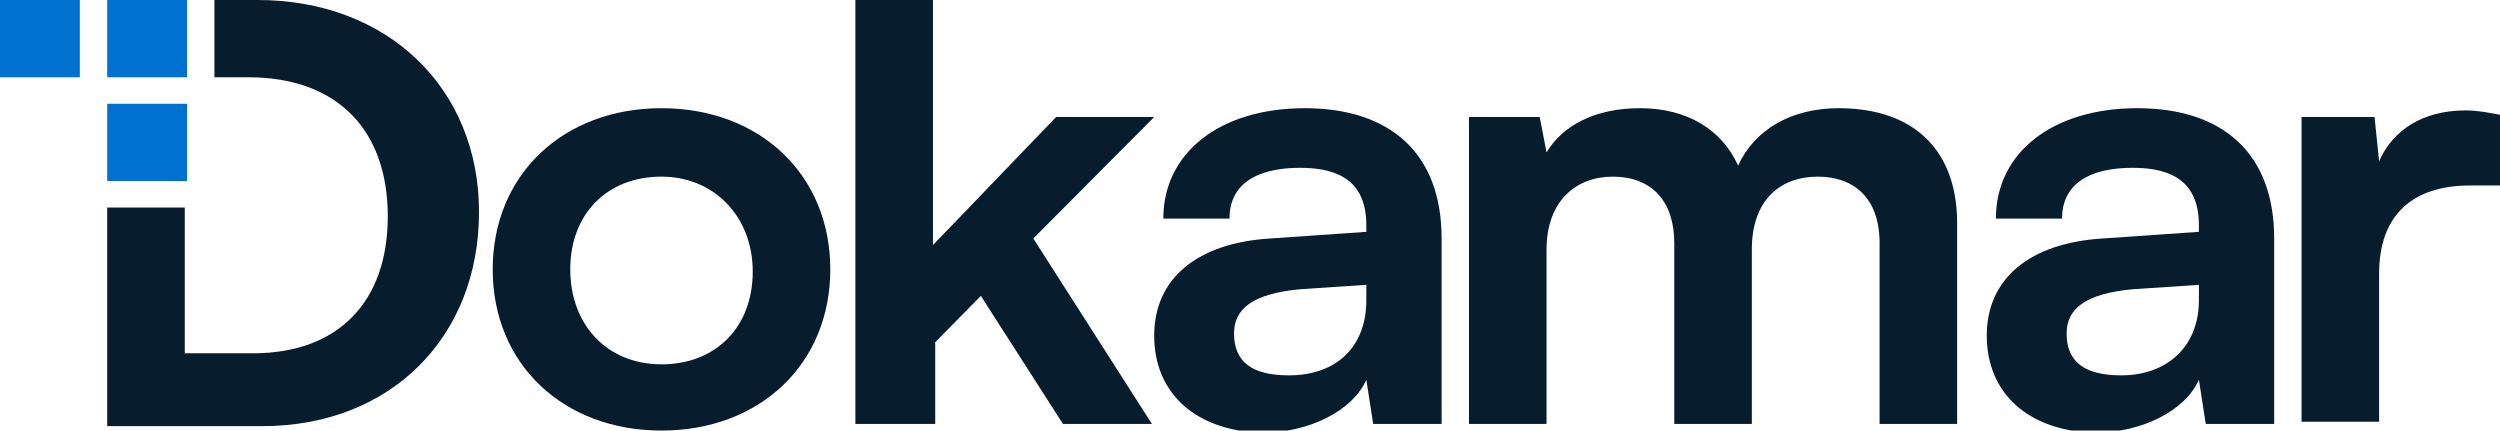 <svg width="180" height="31" viewBox="0 0 180 31" fill="none" xmlns="http://www.w3.org/2000/svg">
<g clip-path="url(#clip0_1_923)">
<path d="M47.628 7.79C54.69 7.79 59.781 12.559 59.781 19.395C59.781 26.231 54.69 31 47.628 31C40.566 31 35.475 26.231 35.475 19.395C35.475 12.559 40.566 7.79 47.628 7.79ZM47.628 26.231C51.569 26.231 54.197 23.528 54.197 19.554C54.197 15.579 51.405 12.718 47.628 12.718C43.686 12.718 41.059 15.421 41.059 19.395C41.059 23.369 43.686 26.231 47.628 26.231Z" fill="#071C2C"/>
<path d="M61.588 30.523V0H67.172V17.646L76.04 8.426H83.102L74.398 17.169L82.938 30.523H76.533L70.621 21.303L67.336 24.641V30.523H61.588Z" fill="#071C2C"/>
<path d="M83.102 24.164C83.102 20.031 86.223 17.487 91.478 17.169L98.376 16.692V16.215C98.376 13.195 96.569 12.082 93.613 12.082C90.329 12.082 88.522 13.354 88.522 15.739H83.759C83.759 10.969 87.865 7.79 93.942 7.79C100.018 7.79 103.796 10.969 103.796 17.169V30.523H98.869L98.376 27.344C97.391 29.569 94.27 31.159 90.821 31.159C86.058 31 83.102 28.297 83.102 24.164ZM98.376 21.621V20.508L93.613 20.826C90.164 21.144 88.85 22.256 88.85 24.005C88.85 26.072 90.164 27.026 92.792 27.026C96.241 27.026 98.376 24.959 98.376 21.621Z" fill="#071C2C"/>
<path d="M105.767 30.523V8.426H110.858L111.351 10.969C112.5 9.062 114.799 7.79 118.084 7.79C121.533 7.79 123.997 9.38 125.146 11.923C126.296 9.38 128.924 7.79 132.372 7.79C137.956 7.79 140.913 10.969 140.913 16.056V30.523H135.329V17.487C135.329 14.308 133.522 12.718 130.894 12.718C128.102 12.718 126.132 14.467 126.132 17.964V30.523H120.548V17.487C120.548 14.467 118.905 12.718 116.113 12.718C113.486 12.718 111.351 14.467 111.351 17.964V30.523H105.767Z" fill="#071C2C"/>
<path d="M143.048 24.164C143.048 20.031 146.168 17.487 151.424 17.169L158.321 16.692V16.215C158.321 13.195 156.515 12.082 153.559 12.082C150.274 12.082 148.467 13.354 148.467 15.739H143.705C143.705 10.969 147.81 7.79 153.887 7.79C159.964 7.79 163.741 10.969 163.741 17.169V30.523H158.814L158.321 27.344C157.336 29.569 154.216 31.159 150.767 31.159C146.004 31 143.048 28.297 143.048 24.164ZM158.321 21.621V20.508L153.559 20.826C150.11 21.144 148.796 22.256 148.796 24.005C148.796 26.072 150.11 27.026 152.737 27.026C156.022 27.026 158.321 24.959 158.321 21.621Z" fill="#071C2C"/>
<path d="M180 13.354H177.865C173.759 13.354 171.296 15.421 171.296 19.713V30.364H165.712V8.426H170.967L171.296 11.605C172.281 9.38 174.416 7.949 177.537 7.949C178.358 7.949 179.179 8.108 180 8.267V13.354Z" fill="#071C2C"/>
<path d="M13.467 0H7.719V5.564H13.467V0Z" fill="#0071CE"/>
<path d="M13.467 7.472H7.719V13.036H13.467V7.472Z" fill="#0071CE"/>
<path d="M5.748 0H0V5.564H5.748V0Z" fill="#0071CE"/>
<path d="M18.558 0H15.438V5.564H17.901C24.142 5.564 27.92 9.221 27.92 15.579C27.92 21.779 24.307 25.436 18.23 25.436H13.303V14.944H7.719V30.682H18.887C28.084 30.682 34.489 24.323 34.489 15.261C34.489 6.359 27.92 0 18.558 0Z" fill="#071C2C"/>
</g>
<defs>
<clipPath id="clip0_1_923">
<rect width="180" height="31" fill="white"/>
</clipPath>
</defs>
</svg>
